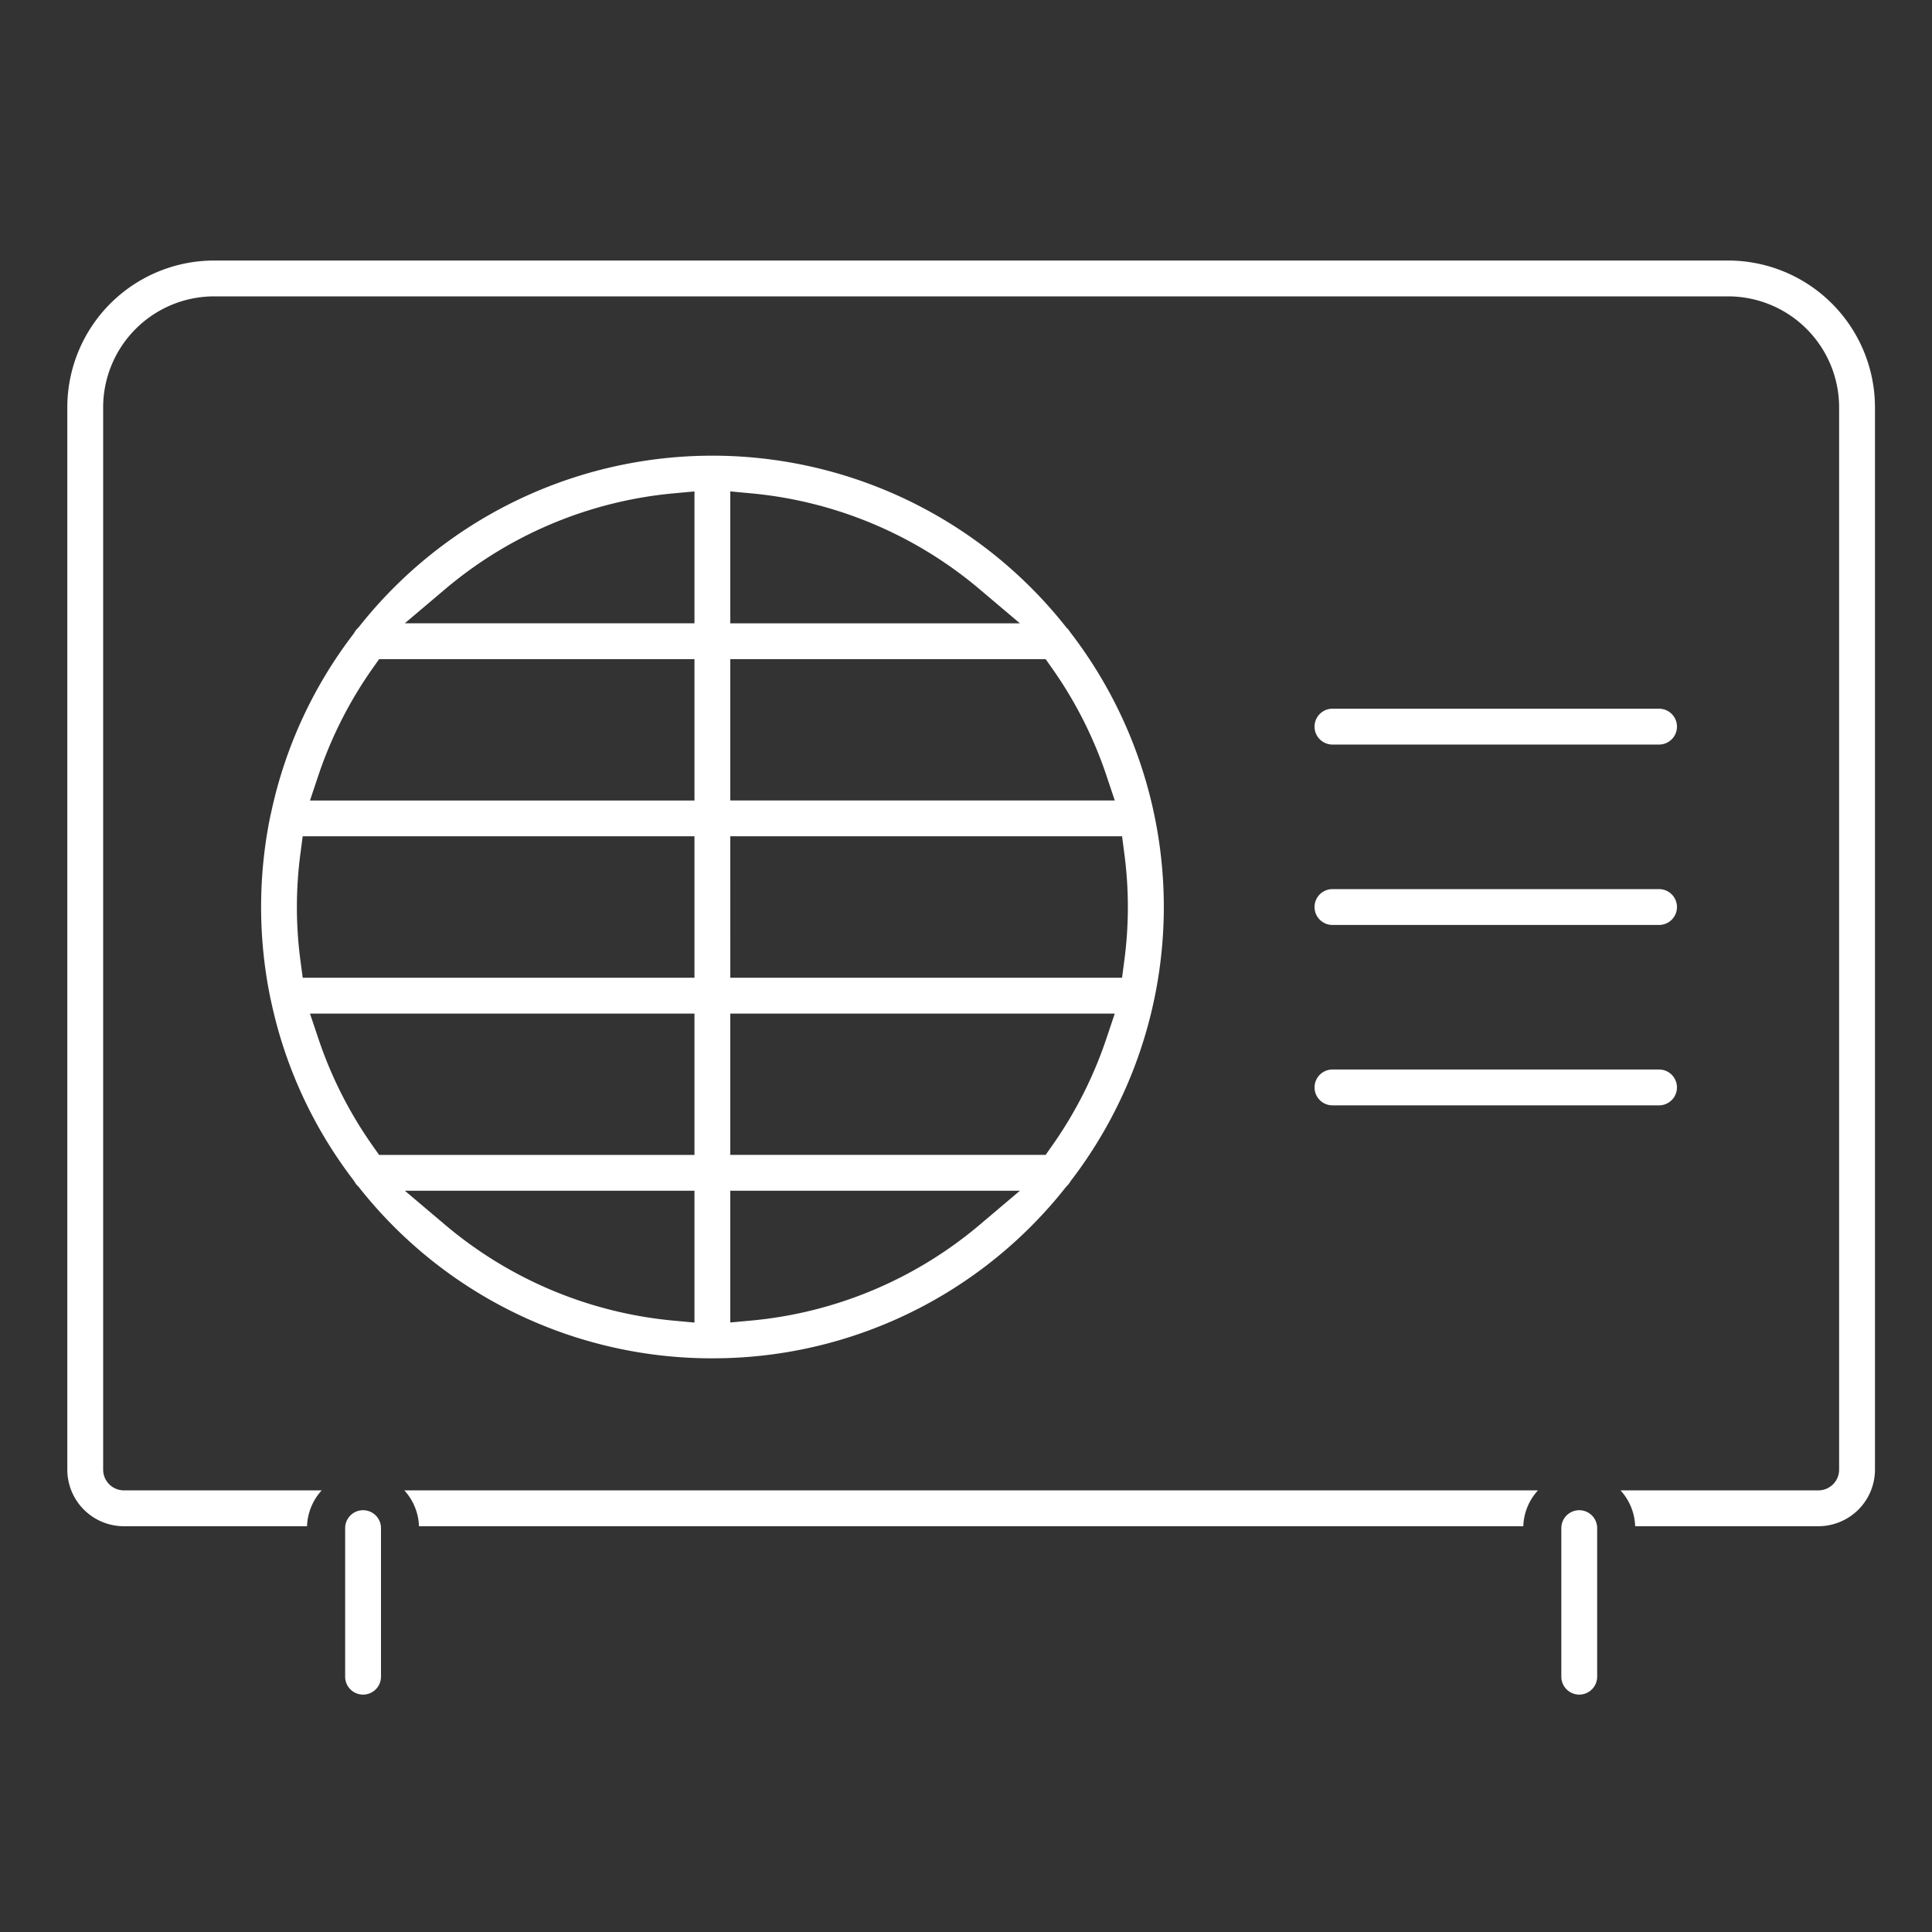 <svg xmlns="http://www.w3.org/2000/svg" xmlns:xlink="http://www.w3.org/1999/xlink" width="120" height="120" viewBox="0 0 120 120">
  <rect x="0" y="0" width="120" height="120" fill="#333333" stroke="none"/>
  <defs>
    <clipPath id="clip-path">
      <rect id="長方形_15392" data-name="長方形 15392" width="120" height="120" transform="translate(2724 3934)" fill="none" stroke="#707070" stroke-width="1"/>
    </clipPath>
    <clipPath id="clip-path-2">
      <rect id="長方形_3206" data-name="長方形 3206" width="114.64" height="90.255" fill="none"/>
    </clipPath>
  </defs>
  <g id="works_icon-3" transform="translate(-2724 -3934)" clip-path="url(#clip-path)">
    <g id="グループ_6728" data-name="グループ 6728" transform="translate(2727 3949)">
      <g id="グループ_6727" data-name="グループ 6727" transform="translate(0 0)" clip-path="url(#clip-path-2)">
        <path id="パス_1024" data-name="パス 1024" d="M98.382,79.615a3.469,3.469,0,0,0-.91-2.227h12.29a1.289,1.289,0,0,0,1.288-1.288V10.115a6.9,6.9,0,0,0-6.889-6.889H10.115a6.9,6.9,0,0,0-6.889,6.889V76.1a1.289,1.289,0,0,0,1.288,1.288H16.8a3.469,3.469,0,0,0-.91,2.227H4.513A3.517,3.517,0,0,1,1,76.1V10.115A9.125,9.125,0,0,1,10.115,1h94.046a9.126,9.126,0,0,1,9.116,9.115V76.1a3.518,3.518,0,0,1-3.514,3.514Zm-75.54,0a3.463,3.463,0,0,0-.91-2.227H92.344a3.463,3.463,0,0,0-.91,2.227Z" transform="translate(0.181 0.182)" fill="#fff"/>
        <path id="パス_1025" data-name="パス 1025" d="M39.219,67.326a27.91,27.91,0,0,1-21.932-10.6l-.05-.064-.059-.056A1.105,1.105,0,0,1,17,56.366l-.074-.109a27.721,27.721,0,0,1-5.115-11.105l-.048-.21a28.129,28.129,0,0,1,0-11.3l.047-.2a27.739,27.739,0,0,1,5.119-11.112L17,22.221a1.083,1.083,0,0,1,.18-.234l.058-.056.05-.063a27.981,27.981,0,0,1,43.877.013l.046.058.053.052a1.058,1.058,0,0,1,.168.217A27.948,27.948,0,0,1,61.5,56.28l-.069.1a1.086,1.086,0,0,1-.165.215l-.056.052-.048.061a27.905,27.905,0,0,1-21.94,10.617M40.332,65.1l1.29-.119A25.623,25.623,0,0,0,55.859,59l2.463-2.084H40.332ZM22.58,59a25.616,25.616,0,0,0,14.236,5.986l1.291.119V56.916H20.117ZM40.332,54.69H59.919l.352-.5A25.7,25.7,0,0,0,63.69,47.47l.522-1.556H40.332ZM14.748,47.47a25.74,25.74,0,0,0,3.419,6.723l.353.5H38.107V45.914H14.225Zm25.585-3.783H64.664L64.8,42.66a25.2,25.2,0,0,0,0-6.729L64.666,34.9H40.332ZM13.638,35.931a25.2,25.2,0,0,0,0,6.729l.136,1.028H38.107V34.9H13.773Zm26.694-3.256h23.88l-.521-1.556A25.74,25.74,0,0,0,60.272,24.4l-.353-.5H40.332ZM18.165,24.4a25.776,25.776,0,0,0-3.419,6.723l-.521,1.556H38.107V23.9H18.518Zm22.167-2.724H58.323l-2.464-2.084A25.626,25.626,0,0,0,41.623,13.6l-1.291-.12ZM36.815,13.6a25.626,25.626,0,0,0-14.237,5.987l-2.463,2.084H38.107V13.482Z" transform="translate(2.028 2.042)" fill="#fff"/>
        <path id="パス_1026" data-name="パス 1026" d="M67.692,26.792a1.113,1.113,0,0,1,0-2.227H87.976a1.113,1.113,0,0,1,0,2.227Z" transform="translate(12.07 4.454)" fill="#fff"/>
        <path id="パス_1027" data-name="パス 1027" d="M67.692,36.277a1.113,1.113,0,0,1,0-2.227H87.976a1.113,1.113,0,0,1,0,2.227Z" transform="translate(12.07 6.174)" fill="#fff"/>
        <path id="パス_1028" data-name="パス 1028" d="M67.692,45.762a1.113,1.113,0,1,1,0-2.226H87.976a1.113,1.113,0,0,1,0,2.226Z" transform="translate(12.07 7.893)" fill="#fff"/>
        <path id="パス_1029" data-name="パス 1029" d="M16.721,78.161a1.113,1.113,0,0,1-1.113-1.112V67.821a1.113,1.113,0,0,1,2.226,0v9.228a1.113,1.113,0,0,1-1.113,1.112" transform="translate(2.83 12.094)" fill="#fff"/>
        <path id="パス_1030" data-name="パス 1030" d="M80.667,78.161a1.113,1.113,0,0,1-1.113-1.112V67.821a1.113,1.113,0,0,1,2.226,0v9.228a1.113,1.113,0,0,1-1.113,1.112" transform="translate(14.423 12.094)" fill="#fff"/>
      </g>
    </g>
  </g>
</svg>
